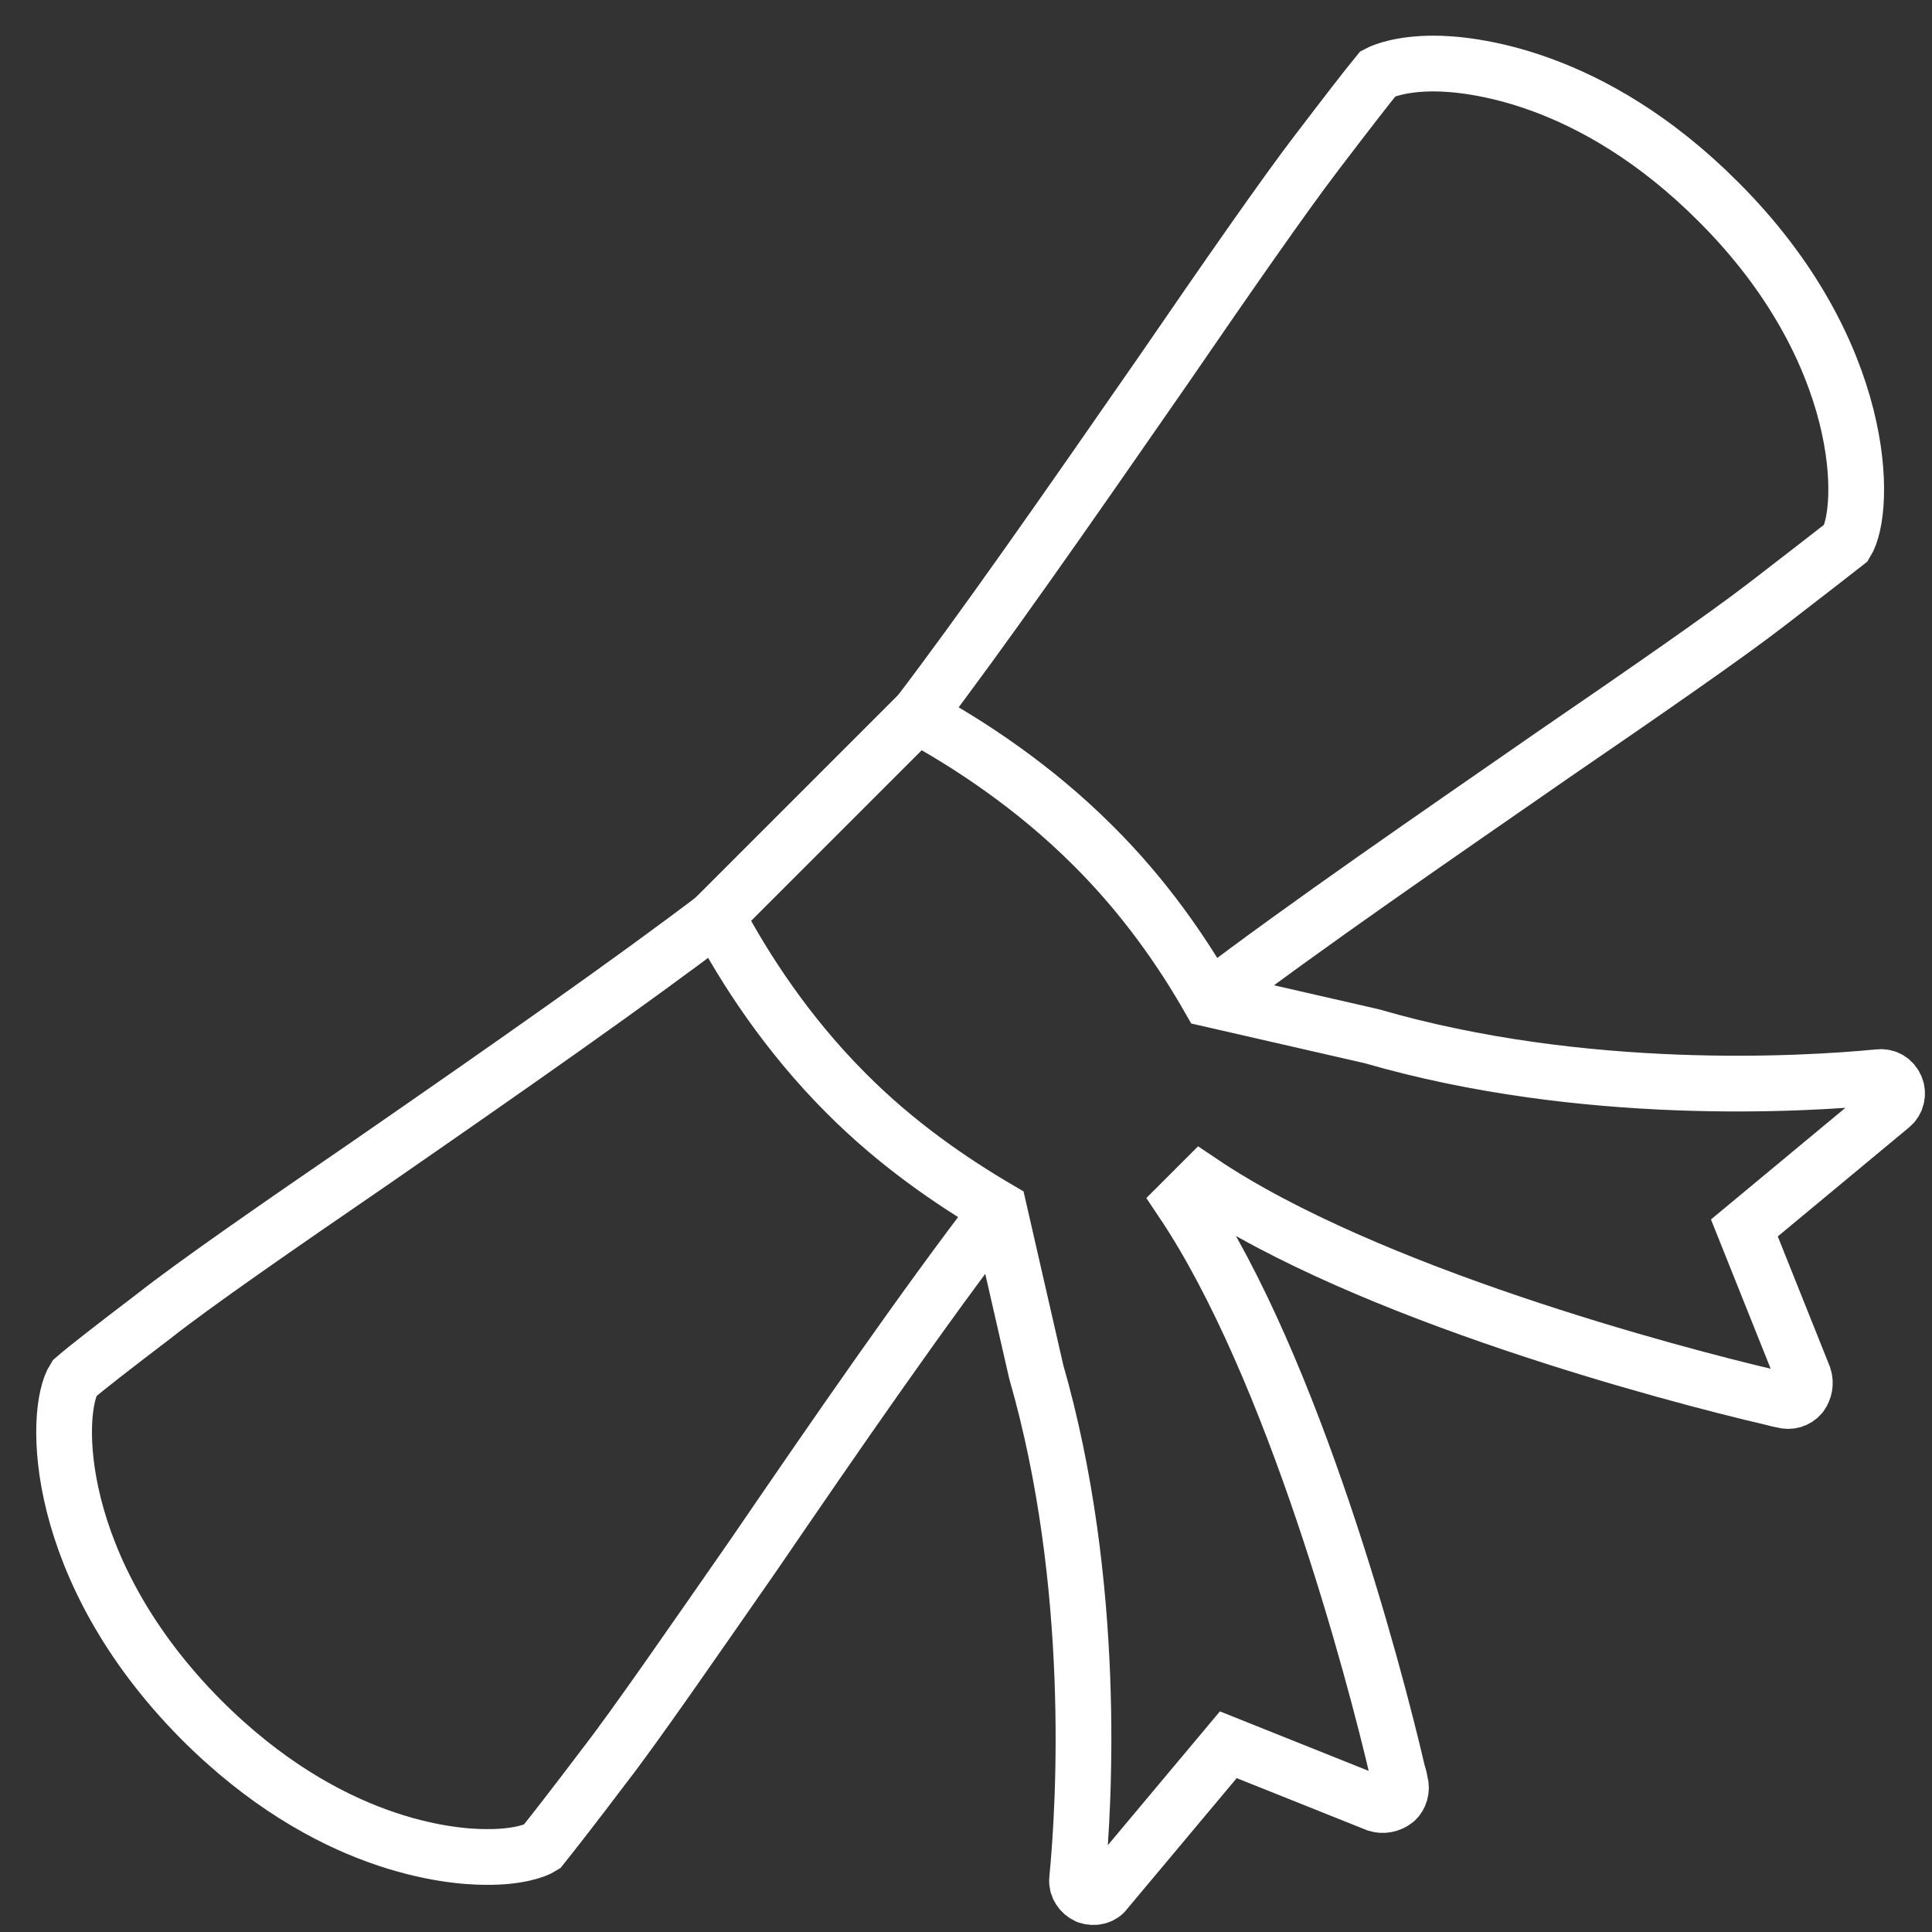 <svg xmlns="http://www.w3.org/2000/svg" width="52" height="52"><rect width="100%" height="100%" fill="#333333" stroke="none"/><title>Group 5</title><desc>Created with Sketch.</desc><g fill="none"><g stroke="#fff" stroke-width="1.5"><g><path d="M19.3 24.67c.74 1.4 1.88 3.16 3.47 4.75 1.36 1.37 2.84 2.38 4.12 3.13l1 4.37c1.64 5.7 1.3 11.62 1.1 13.66-.02.2.1.37.27.45.18.07.4.02.5-.13l3.3-3.94 4 1.6c.16.05.35.02.5-.1.12-.1.18-.3.13-.47-.02-.1-.04-.2-.07-.28-.63-2.72-2.8-10.9-5.8-15.37l.52-.52c4.46 3 12.65 5.17 15.36 5.8.1.03.2.05.3.07.17.05.35 0 .47-.14.1-.14.14-.32.08-.5l-1.6-4 3.95-3.28c.15-.12.2-.33.13-.5-.08-.2-.26-.3-.45-.28-2.04.2-7.97.55-13.66-1.1l-4.37-1c-.73-1.28-1.75-2.76-3.13-4.13-1.6-1.6-3.35-2.74-4.74-3.5l-5.4 5.4z"/><path d="M24.68 19.28c1.74-2.28 3.95-5.45 6.62-9.3 1.68-2.45 3.28-4.75 4.13-5.86.8-1.05 1.38-1.8 1.66-2.14.15-.08.64-.27 1.5-.27.93 0 4.23.28 7.66 3.72 4.04 4.03 4 8.28 3.44 9.18-.33.26-1.08.84-2.13 1.65-1.1.85-3.34 2.4-5.72 4.03-3.2 2.22-6.7 4.62-9.3 6.6m-5.66 5.67c-2 2.6-4.4 6.08-6.6 9.3-1.65 2.37-3.2 4.62-4.04 5.7-.8 1.06-1.38 1.8-1.66 2.15-.16.1-.65.28-1.5.27-.94 0-4.24-.26-7.67-3.7C1.4 42.24 1.43 38 2 37.1c.32-.28 1.07-.86 2.12-1.66 1.1-.87 3.4-2.46 5.85-4.14 3.86-2.67 7.04-4.9 9.32-6.63"/></g></g></g></svg>